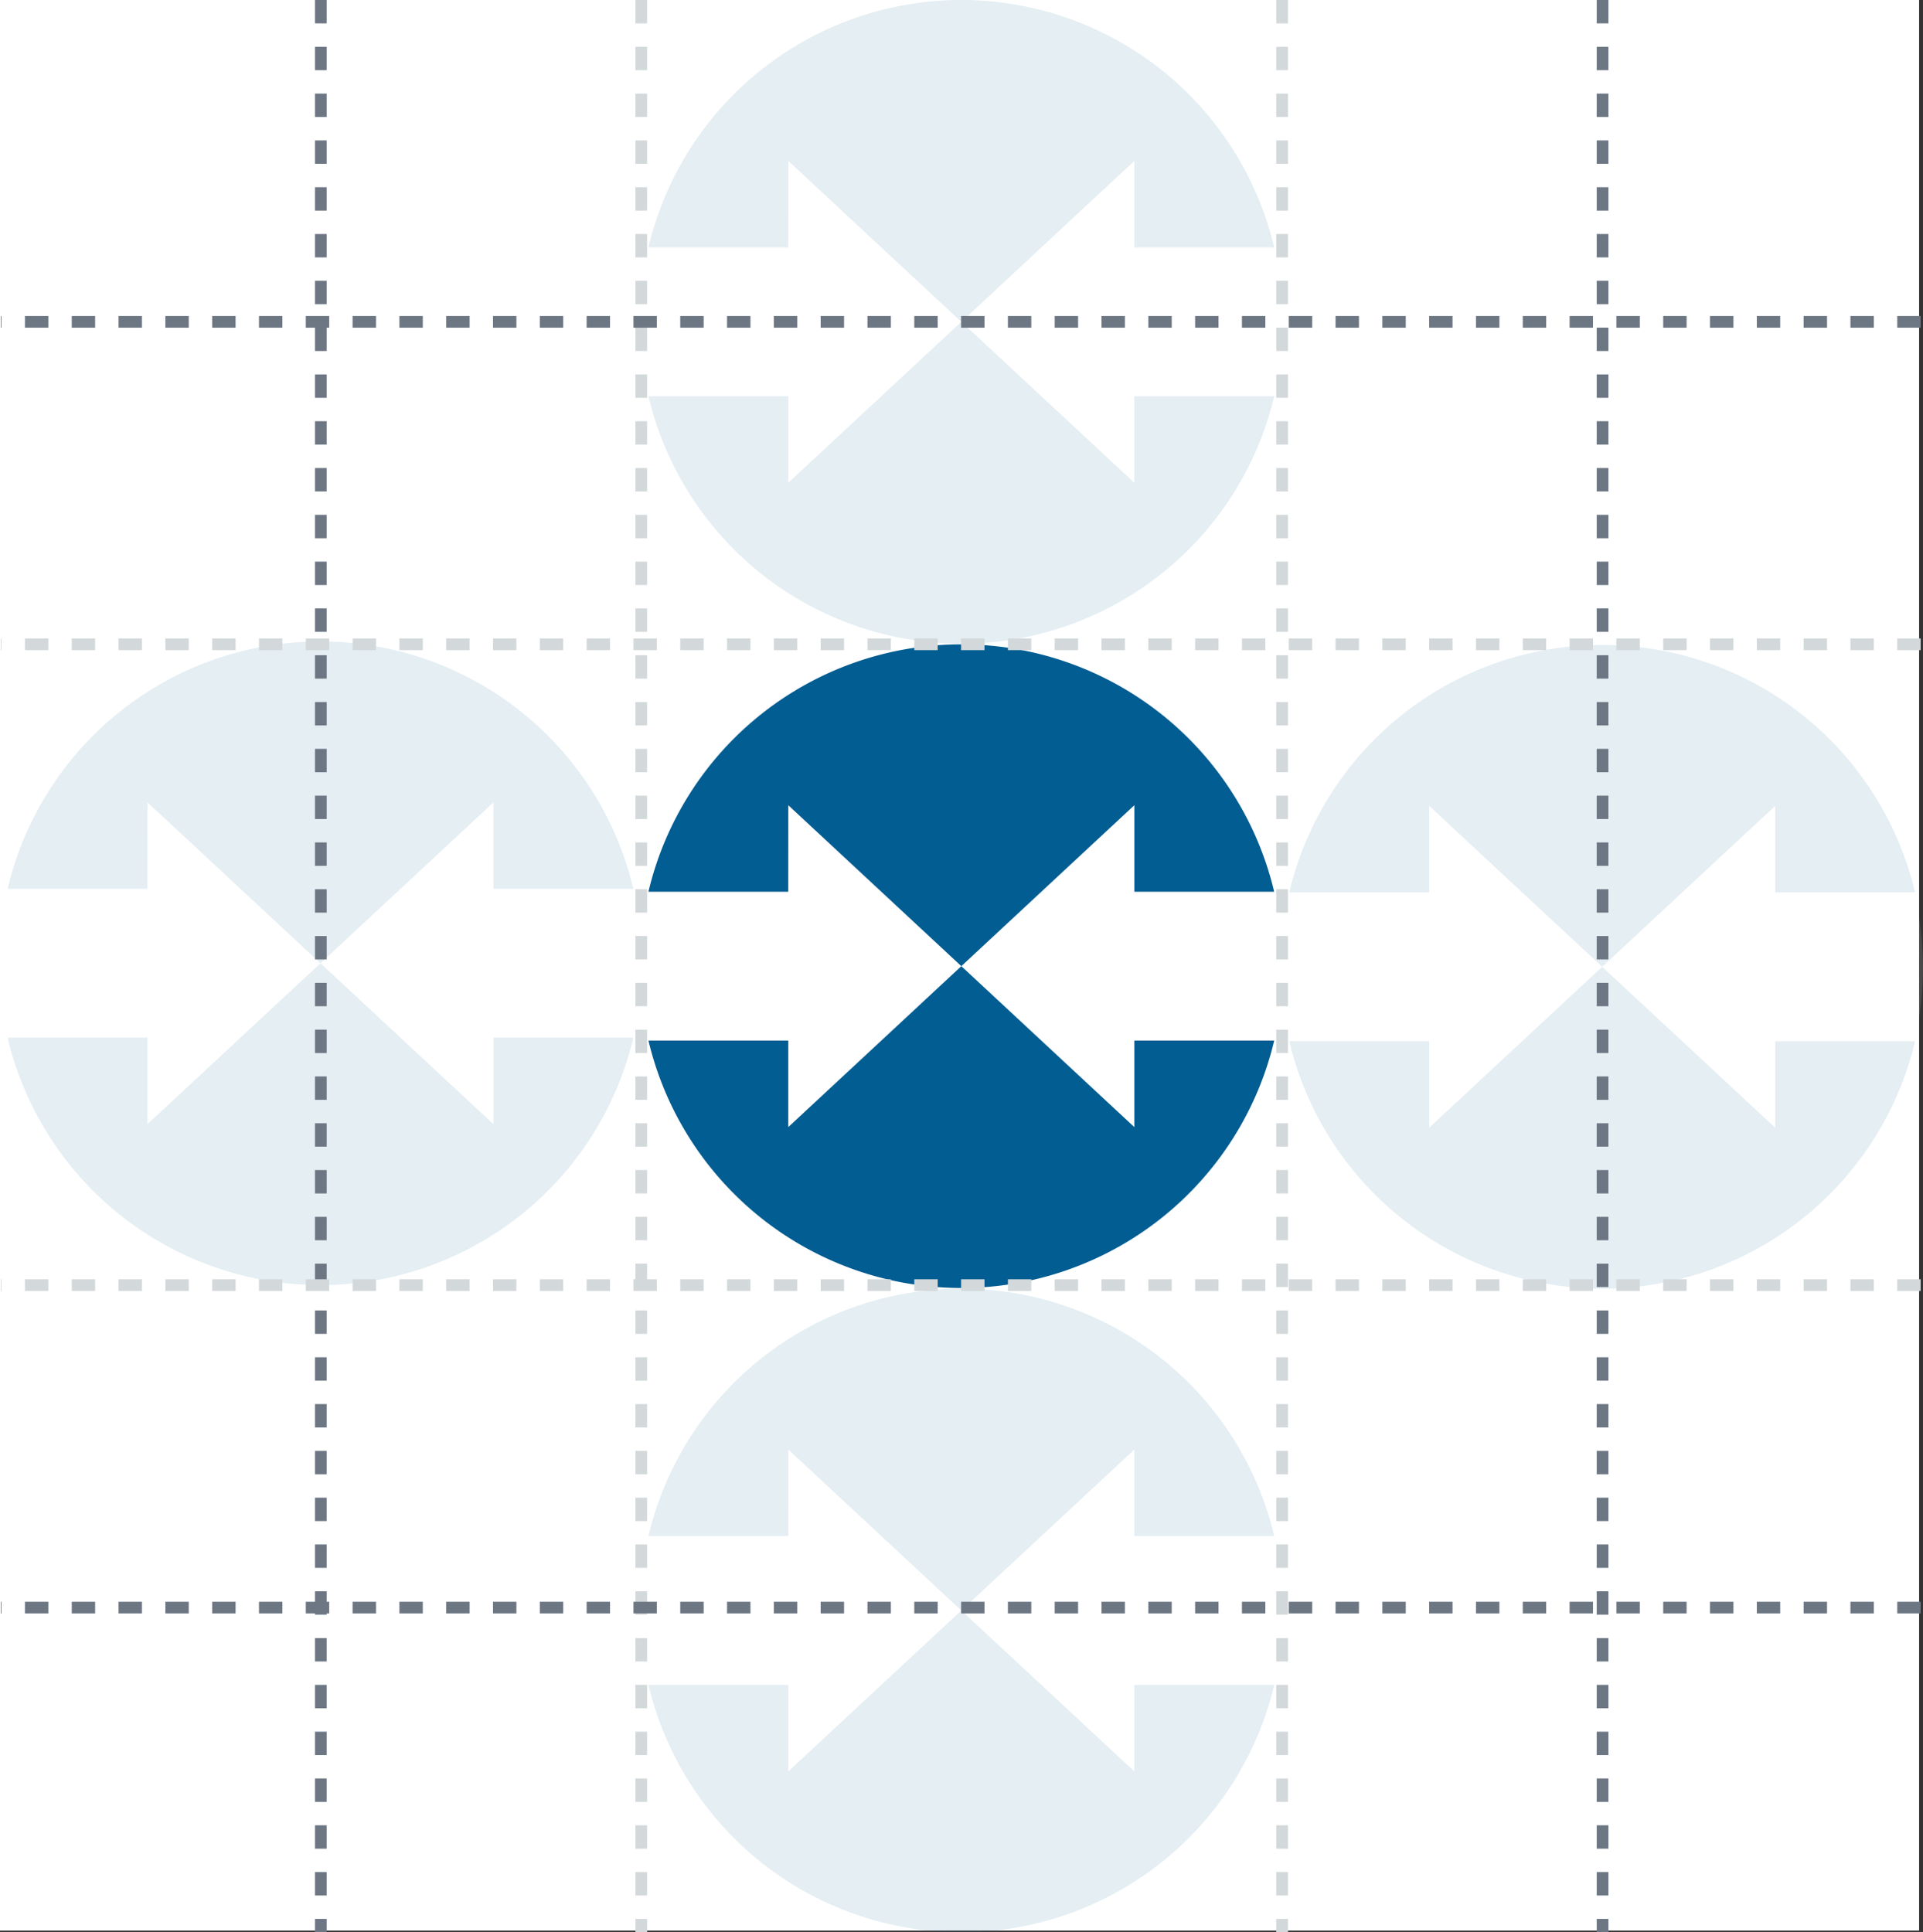 <svg xmlns="http://www.w3.org/2000/svg" height="330.297" viewBox="0 0 328.664 330.297" width="328.664"><rect x="0" y="0" width="328.664" height="330.297" fill="#333333" stroke="none"/><g><path d="m0 0h328v330h-328z" fill="#fff"></path><path d="m276.558 619.337a54.766 54.766 0 1 1 -54.766-54.766 54.77 54.77 0 0 1 54.766 54.766" fill="#fff" transform="translate(-57.426 -454.005)"></path><path d="m191.159 591.995 29.57 27.509 29.57-27.509v14.788h23.9a54.953 54.953 0 0 0 -106.948 0h23.9z" fill="#025d92" transform="translate(-56.427 -454.355)"></path><path d="m220.734 629.727a55 55 0 0 0 53.474-42.292h-23.908v14.788l-29.565-27.509-29.576 27.509v-14.788h-23.9a55 55 0 0 0 53.479 42.292" fill="#025d92" transform="translate(-56.431 -409.565)"></path><g opacity=".106" transform="translate(109.601)"><path d="m276.558 619.337a54.766 54.766 0 1 1 -54.766-54.766 54.77 54.77 0 0 1 54.766 54.766" fill="#fff" transform="translate(-167.027 -564.141)"></path><g fill="#025d92"><path d="m191.159 591.995 29.57 27.509 29.57-27.509v14.788h23.9a54.953 54.953 0 0 0 -106.948 0h23.9z" transform="translate(-166.028 -564.491)"></path><path d="m220.734 629.727a55 55 0 0 0 53.474-42.292h-23.908v14.788l-29.565-27.509-29.576 27.509v-14.788h-23.9a55 55 0 0 0 53.479 42.292" transform="translate(-166.032 -519.701)"></path></g></g><g opacity=".106" transform="translate(109.601 220.271)"><path d="m276.558 619.337a54.766 54.766 0 1 1 -54.766-54.766 54.77 54.77 0 0 1 54.766 54.766" fill="#fff" transform="translate(-167.027 -564.141)"></path><g fill="#025d92"><path d="m191.159 591.995 29.57 27.509 29.57-27.509v14.788h23.9a54.953 54.953 0 0 0 -106.948 0h23.9z" transform="translate(-166.028 -564.491)"></path><path d="m220.734 629.727a55 55 0 0 0 53.474-42.292h-23.908v14.788l-29.565-27.509-29.576 27.509v-14.788h-23.9a55 55 0 0 0 53.479 42.292" transform="translate(-166.032 -519.701)"></path></g></g><g opacity=".106" transform="translate(219.132 110.245)"><path d="m276.558 619.337a54.766 54.766 0 1 1 -54.766-54.766 54.77 54.77 0 0 1 54.766 54.766" fill="#fff" transform="translate(-167.027 -564.141)"></path><g fill="#025d92"><path d="m191.159 591.995 29.57 27.509 29.57-27.509v14.788h23.9a54.953 54.953 0 0 0 -106.948 0h23.9z" transform="translate(-166.028 -564.491)"></path><path d="m220.734 629.727a55 55 0 0 0 53.474-42.292h-23.908v14.788l-29.565-27.509-29.576 27.509v-14.788h-23.9a55 55 0 0 0 53.479 42.292" transform="translate(-166.032 -519.701)"></path></g></g><g opacity=".106" transform="translate(.07 109.641)"><path d="m276.558 619.337a54.766 54.766 0 1 1 -54.766-54.766 54.77 54.77 0 0 1 54.766 54.766" fill="#fff" transform="translate(-167.027 -564.141)"></path><g fill="#025d92"><path d="m191.159 591.995 29.57 27.509 29.57-27.509v14.788h23.9a54.953 54.953 0 0 0 -106.948 0h23.9z" transform="translate(-166.028 -564.491)"></path><path d="m220.734 629.727a55 55 0 0 0 53.474-42.292h-23.908v14.788l-29.565-27.509-29.576 27.509v-14.788h-23.9a55 55 0 0 0 53.479 42.292" transform="translate(-166.032 -519.701)"></path></g></g><g fill="none" stroke-dasharray="4" stroke-width="2"><path d="m109.601 0v330.297" stroke="#d3d9db"></path><path d="m54.836 0v330.297" stroke="#6d7784"></path><path d="m273.898 0v330.297" stroke="#6d7784"></path><path d="m219.133 0v330.297" stroke="#d3d9db"></path><path d="m0 0v328.11" stroke="#d3d9db" transform="matrix(0 1 -1 0 328.262 110.136)"></path><path d="m0 0v328.11" stroke="#6d7784" transform="matrix(0 1 -1 0 328.262 55.013)"></path><path d="m0 0v328.11" stroke="#6d7784" transform="matrix(0 1 -1 0 328.262 274.789)"></path><path d="m0 0v328.11" stroke="#d3d9db" transform="matrix(0 1 -1 0 328.262 219.667)"></path></g></g></svg>
